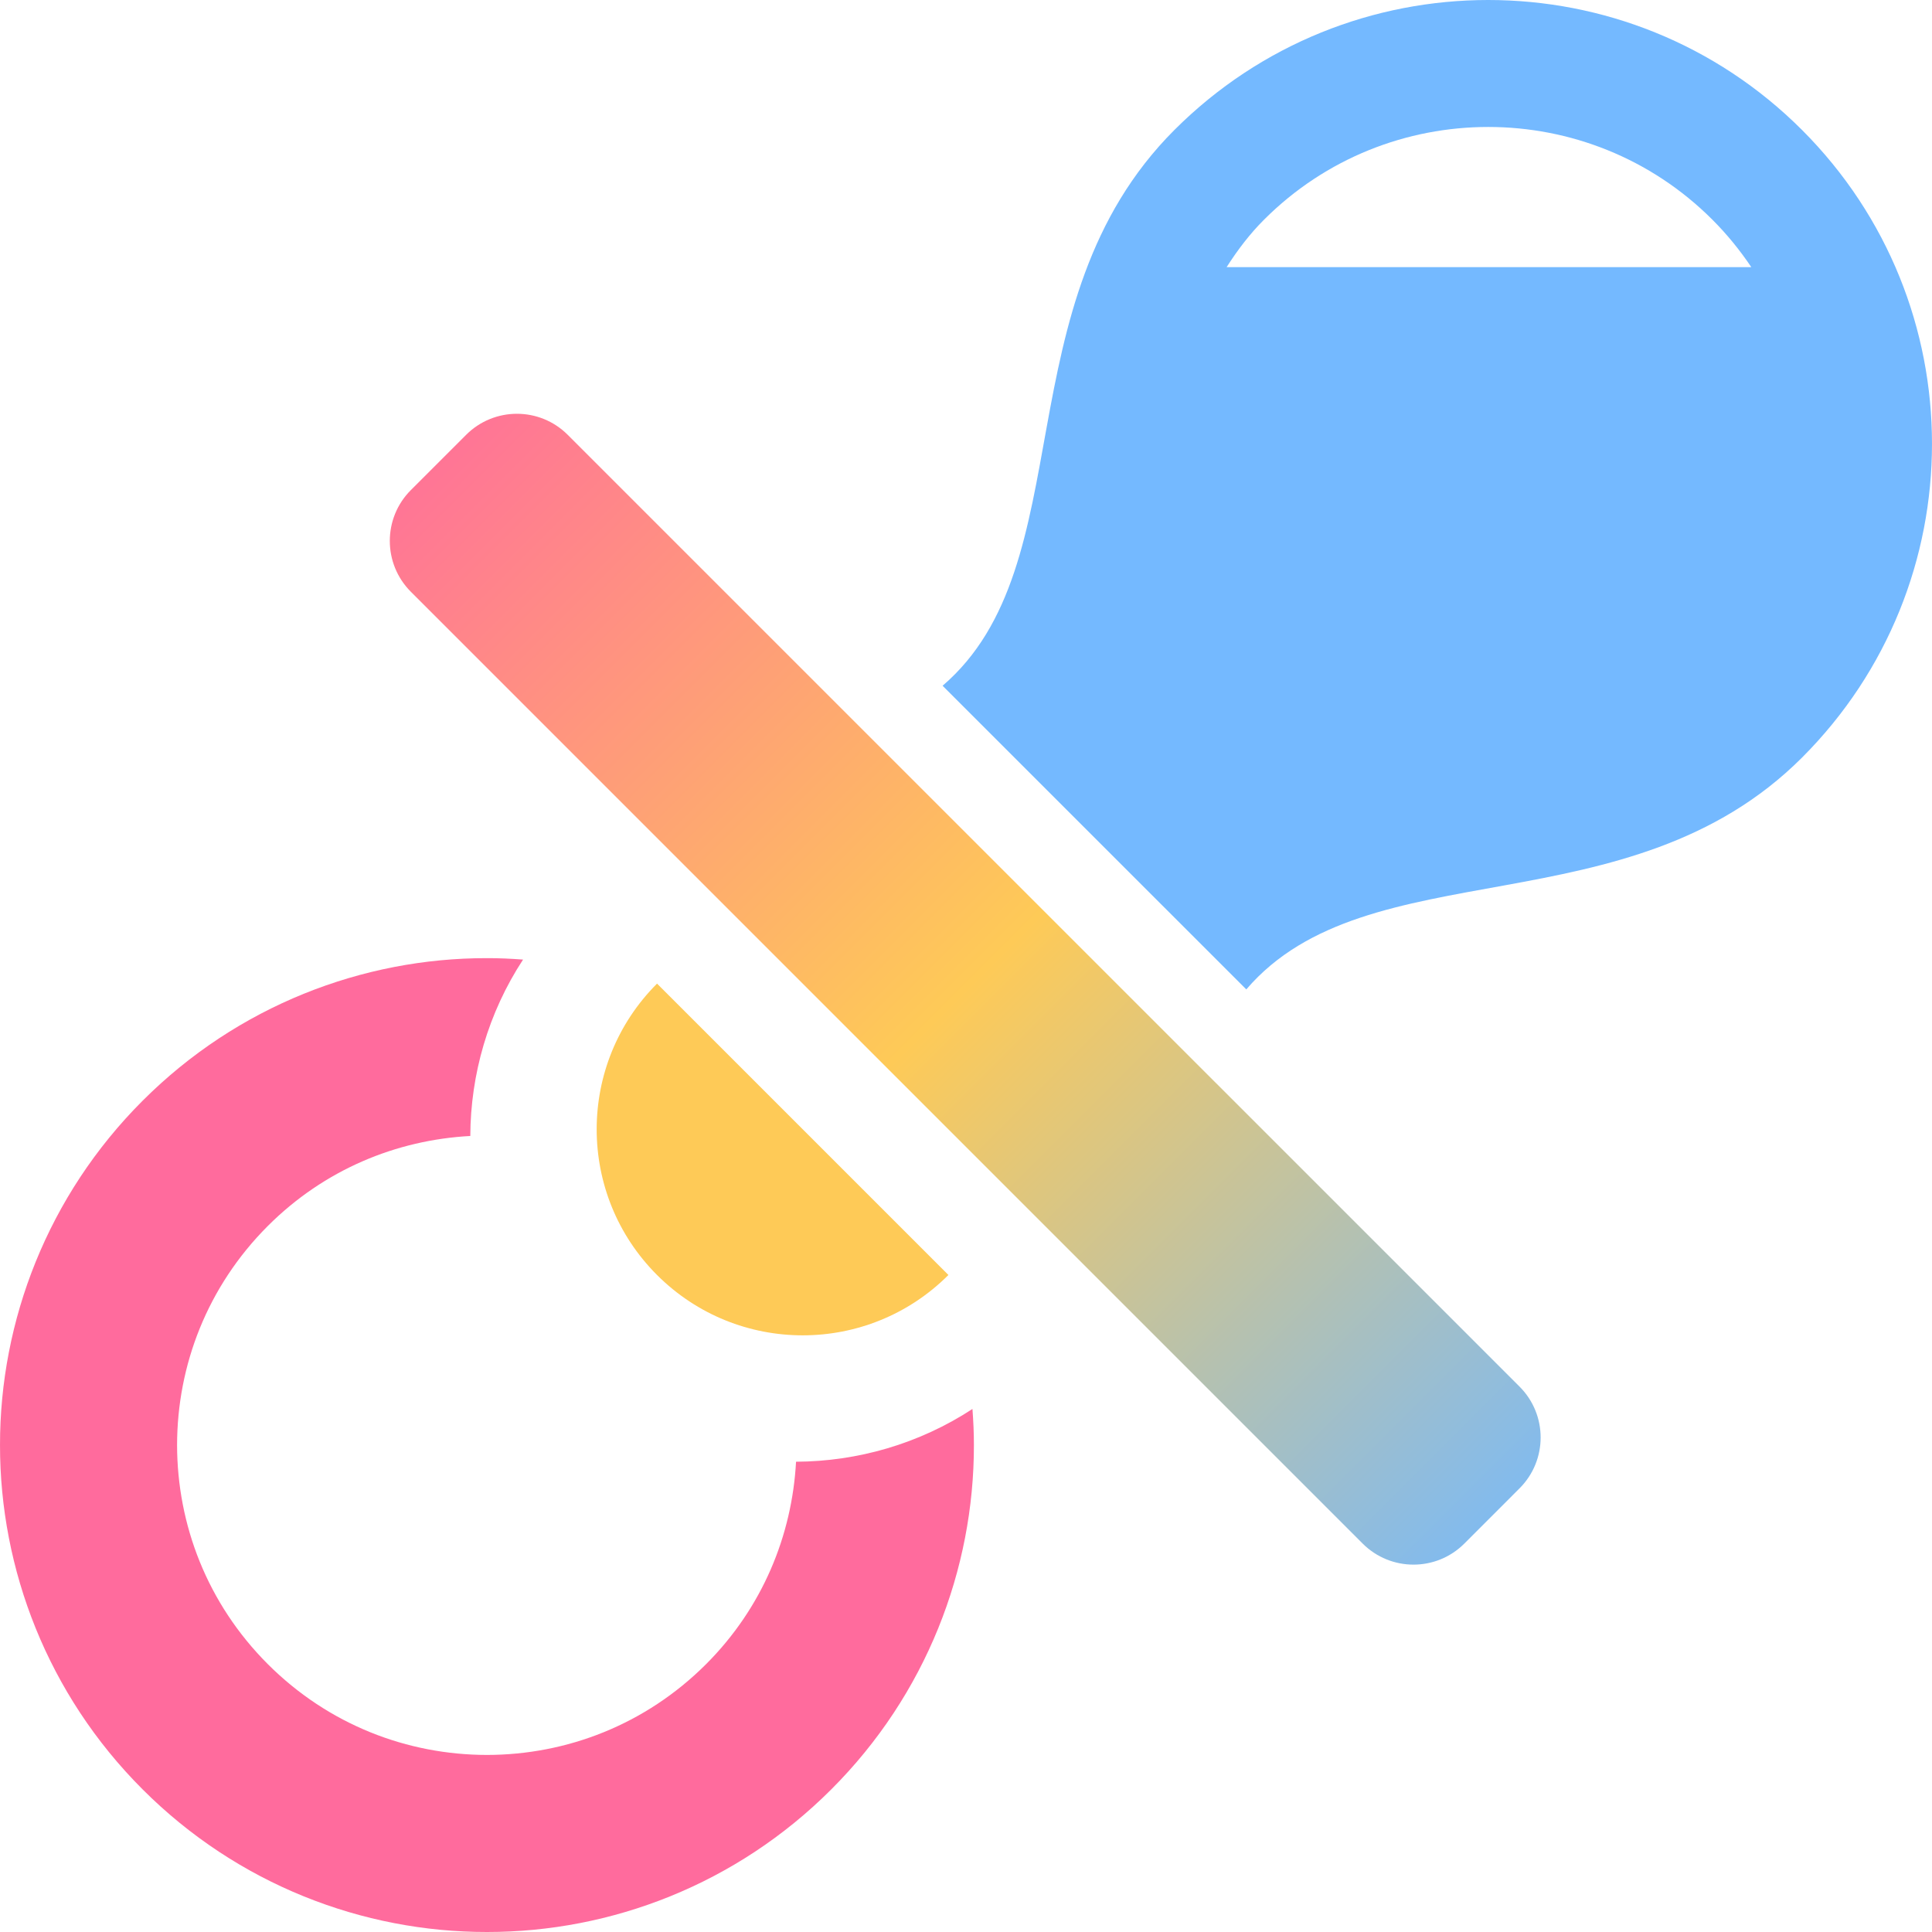 <?xml version="1.0" encoding="utf-8"?>

<!DOCTYPE svg PUBLIC "-//W3C//DTD SVG 1.1//EN" "http://www.w3.org/Graphics/SVG/1.1/DTD/svg11.dtd">
<!-- Entrepeques Favicon - Brand Colors Applied -->
<svg height="800px" width="800px" version="1.1" id="_x32_" xmlns="http://www.w3.org/2000/svg" xmlns:xlink="http://www.w3.org/1999/xlink" 
	 viewBox="0 0 512 512"  xml:space="preserve">
<style type="text/css">
	.pink{fill:#ff6b9d;}
	.yellow{fill:#feca57;}
	.blue{fill:#74b9ff;}
</style>
<defs>
	<linearGradient id="pinkYellowGradient" x1="0%" y1="0%" x2="100%" y2="100%">
		<stop offset="0%" style="stop-color:#ff6b9d;stop-opacity:1" />
		<stop offset="50%" style="stop-color:#feca57;stop-opacity:1" />
		<stop offset="100%" style="stop-color:#74b9ff;stop-opacity:1" />
	</linearGradient>
</defs>
<g>
	<path class="pink" d="M210.961,387.372c-1.067,19.558-8.892,38.688-23.843,53.647c-16.093,16.077-36.977,24.032-58.073,24.058
		c-21.089-0.025-41.973-7.98-58.066-24.058c-16.08-16.092-24.02-36.963-24.052-58.065c0.028-21.093,7.972-41.972,24.052-58.065
		c14.972-14.96,34.078-22.792,53.656-23.843c0.066-16.314,4.725-32.612,13.982-46.75c-3.186-0.23-6.379-0.394-9.573-0.378
		c-32.941-0.04-66.108,12.636-91.249,37.785c-25.153,25.141-37.822,58.303-37.793,91.252c-0.028,32.941,12.64,66.112,37.793,91.252
		c25.141,25.157,58.299,37.818,91.249,37.793c32.957,0.025,66.119-12.644,91.252-37.793c25.158-25.14,37.83-58.311,37.798-91.252
		c0.004-3.194-0.148-6.388-0.386-9.565C243.561,382.643,227.267,387.298,210.961,387.372z"/>
	<path class="yellow" d="M251.341,337.887l-77.22-77.22c-21.327,21.322-21.327,55.897,0,77.22
		C195.443,359.21,230.013,359.21,251.341,337.887z"/>
	<path style="fill:url(#pinkYellowGradient)" d="M150.461,115.242c-7.438-7.447-19.5-7.447-26.939,0l-14.644,14.639c-7.434,7.439-7.434,19.5,0,26.939
		l252.245,252.245c7.439,7.438,19.5,7.438,26.939,0l14.644-14.648c7.439-7.439,7.439-19.501,0-26.939L150.461,115.242z"/>
	<path class="blue" d="M477.553,34.441c-45.926-45.922-120.395-45.922-166.325,0c-45.93,45.938-23.872,115.096-61.431,147.29
		l80.484,80.472c32.189-37.555,101.343-15.502,147.272-61.432C523.479,154.842,523.479,80.38,477.553,34.441z M325.067,70.798
		c2.939-4.615,6.203-8.876,9.923-12.587c32.756-32.752,86.051-32.752,118.803,0c3.92,3.916,7.34,8.153,10.324,12.587H325.067z"/>
</g>
</svg>